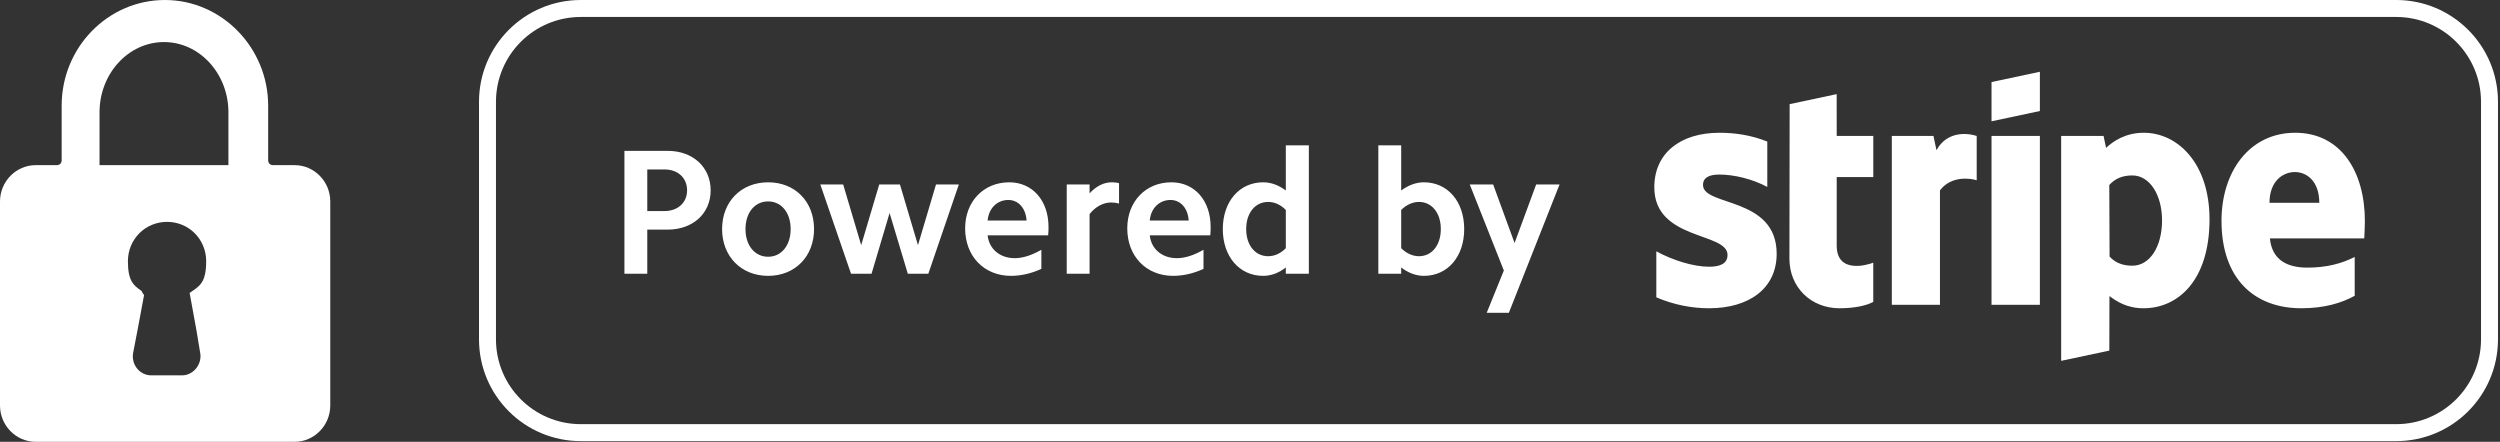 <svg width="1143" height="202" viewBox="0 0 1143 202" fill="none" xmlns="http://www.w3.org/2000/svg">
<rect x="0" y="0" width="1143" height="202" fill="#333333" stroke="none"/>
<path fill-rule="evenodd" clip-rule="evenodd" d="M1095.54 201.681H265.542C239.835 201.681 219 180.846 219 155.139V46.542C219 20.835 239.835 0 265.542 0H1095.54C1121.24 0 1142.08 20.835 1142.08 46.542V155.139C1142.08 180.846 1121.24 201.681 1095.54 201.681ZM1134.32 46.542C1134.32 25.125 1116.95 7.757 1095.54 7.757H265.542C244.125 7.757 226.757 25.125 226.757 46.542V155.139C226.757 176.556 244.125 193.924 265.542 193.924H1095.54C1116.95 193.924 1134.32 176.556 1134.32 155.139V46.542Z" fill="white"/>
<path fill-rule="evenodd" clip-rule="evenodd" d="M689.847 143.015H679.724L687.559 123.669L671.967 84.326H682.664L692.461 111.103L702.336 84.326H713.032L689.847 143.015ZM650.985 126.12C647.478 126.12 643.879 124.817 640.621 122.281V125.143H630.173V66.446H640.621V87.103C643.879 84.652 647.478 83.349 650.985 83.349C661.922 83.349 669.431 92.16 669.431 104.734C669.431 117.301 661.922 126.12 650.985 126.12ZM648.782 92.323C645.927 92.323 643.065 93.549 640.621 96V113.469C643.065 115.912 645.927 117.138 648.782 117.138C654.661 117.138 658.741 112.08 658.741 104.734C658.741 97.389 654.661 92.323 648.782 92.323ZM587.874 122.281C584.694 124.817 581.102 126.12 577.511 126.12C566.651 126.12 559.065 117.301 559.065 104.734C559.065 92.16 566.651 83.349 577.511 83.349C581.102 83.349 584.694 84.652 587.874 87.103V66.446H598.408V125.143H587.874V122.281ZM587.874 96C585.508 93.549 582.654 92.323 579.799 92.323C573.834 92.323 569.754 97.389 569.754 104.734C569.754 112.08 573.834 117.138 579.799 117.138C582.654 117.138 585.508 115.912 587.874 113.469V96ZM525.671 107.589C526.323 113.795 531.225 118.038 538.074 118.038C541.837 118.038 545.994 116.649 550.237 114.198V122.94C545.591 125.058 540.937 126.12 536.36 126.12C524.034 126.12 515.385 117.138 515.385 104.409C515.385 92.083 523.871 83.349 535.546 83.349C546.242 83.349 553.503 91.757 553.503 103.749C553.503 104.897 553.503 106.201 553.34 107.589H525.671ZM535.142 91.424C530.077 91.424 526.16 95.186 525.671 100.817H543.465C543.14 95.263 539.796 91.424 535.142 91.424ZM498.157 97.877V125.143H487.709V84.326H498.157V88.406C501.097 85.14 504.689 83.349 508.195 83.349C509.343 83.349 510.483 83.426 511.623 83.752V93.06C510.483 92.734 509.18 92.572 507.954 92.572C504.526 92.572 500.849 94.449 498.157 97.877ZM451.546 107.589C452.197 113.795 457.092 118.038 463.949 118.038C467.703 118.038 471.869 116.649 476.112 114.198V122.94C471.458 125.058 466.804 126.12 462.235 126.12C449.909 126.12 441.26 117.138 441.26 104.409C441.26 92.083 449.746 83.349 461.42 83.349C472.109 83.349 479.378 91.757 479.378 103.749C479.378 104.897 479.378 106.201 479.215 107.589H451.546ZM461.009 91.424C455.952 91.424 452.034 95.186 451.546 100.817H469.34C469.014 95.263 465.663 91.424 461.009 91.424ZM415.049 125.143L406.718 97.389L398.473 125.143H389.087L375.047 84.326H385.495L393.741 112.08L401.986 84.326H411.45L419.696 112.08L427.941 84.326H438.39L424.435 125.143H415.049ZM351.202 126.12C338.876 126.12 330.142 117.223 330.142 104.734C330.142 92.16 338.876 83.349 351.202 83.349C363.528 83.349 372.184 92.16 372.184 104.734C372.184 117.223 363.528 126.12 351.202 126.12ZM351.202 92.083C345.081 92.083 340.838 97.226 340.838 104.734C340.838 112.243 345.081 117.386 351.202 117.386C357.244 117.386 361.487 112.243 361.487 104.734C361.487 97.226 357.244 92.083 351.202 92.083ZM305.319 104.975H295.933V125.143H285.485V68.975H305.319C316.753 68.975 324.913 76.406 324.913 87.018C324.913 97.629 316.753 104.975 305.319 104.975ZM303.853 77.469H295.933V96.489H303.853C309.896 96.489 314.139 92.649 314.139 87.018C314.139 81.308 309.896 77.469 303.853 77.469ZM1080.92 108.993H1037.8C1038.79 119.318 1046.35 122.358 1054.94 122.358C1063.68 122.358 1070.57 120.512 1076.57 117.487V135.227C1070.59 138.547 1062.68 140.936 1052.16 140.936C1030.7 140.936 1015.67 127.501 1015.67 100.941C1015.67 78.508 1028.42 60.698 1049.37 60.698C1070.29 60.698 1081.22 78.5 1081.22 101.058C1081.22 103.191 1081.02 107.806 1080.92 108.993ZM1049.23 78.656C1043.73 78.656 1037.61 82.813 1037.61 92.734H1060.38C1060.38 82.821 1054.64 78.656 1049.23 78.656ZM980.019 140.936C972.308 140.936 967.6 137.686 964.435 135.367L964.389 160.29L942.367 164.975L942.359 62.164H961.751L962.899 67.602C965.94 64.763 971.517 60.698 980.151 60.698C995.618 60.698 1010.19 74.63 1010.19 100.274C1010.19 128.261 995.773 140.936 980.019 140.936ZM974.884 80.207C969.834 80.207 966.661 82.053 964.365 84.574L964.497 117.301C966.638 119.62 969.718 121.482 974.884 121.482C983.028 121.482 988.489 112.616 988.489 100.755C988.489 89.236 982.943 80.207 974.884 80.207ZM910.524 62.164H932.632V139.361H910.524V62.164ZM910.524 37.513L932.632 32.812V50.754L910.524 55.455V37.513ZM886.951 87.025V139.361H864.937V62.164H883.98L885.361 68.672C890.519 59.193 900.813 61.117 903.745 62.172V82.418C900.944 81.51 892.156 80.192 886.951 87.025ZM839.742 112.282C839.742 125.259 853.643 121.218 856.458 120.093V138.02C853.526 139.633 848.205 140.936 841.006 140.936C827.936 140.936 818.124 131.31 818.124 118.27L818.224 47.612L839.727 43.036L839.742 62.164H856.466V80.944H839.742V112.282ZM812.29 116.036C812.29 131.892 799.67 140.936 781.356 140.936C773.762 140.936 765.462 139.462 757.27 135.941V114.912C764.663 118.93 774.08 121.947 781.379 121.947C786.289 121.947 789.826 120.628 789.826 116.556C789.826 106.045 756.347 110.001 756.347 85.621C756.347 70.03 768.254 60.698 786.118 60.698C793.418 60.698 800.709 61.815 808.008 64.724V85.474C801.306 81.851 792.797 79.804 786.103 79.804C781.487 79.804 778.617 81.138 778.617 84.574C778.617 94.487 812.29 89.771 812.29 116.036Z" fill="white"/>
<path fill-rule="evenodd" clip-rule="evenodd" d="M75.397 0C101.351 0 122.603 21.793 122.603 48.31V73.256C122.603 74.607 123.494 75.502 124.84 75.502H134.668C143.616 75.502 151 82.91 151 92.126V185.376C151 194.583 143.616 202 134.668 202H16.332C7.384 202 0 194.592 0 185.376V92.126C0 82.919 7.384 75.502 16.332 75.502H25.953C27.299 75.502 28.191 74.607 28.191 73.256V48.31C28.191 21.574 49.443 0 75.397 0ZM76.373 101.437C66.398 101.437 58.48 109.391 58.48 119.41C58.48 128.408 60.974 130.447 64.726 133.019C65.026 133.787 65.41 134.388 65.867 134.902L62.956 150.521L60.886 161.243C59.851 166.779 63.978 171.612 69.14 171.613H83.257C88.418 171.612 92.545 166.428 91.51 161.243L89.789 150.872L89.79 150.859L86.698 133.925C91.174 130.82 94.266 129.429 94.266 119.41C94.266 109.391 86.348 101.437 76.373 101.437ZM74.97 19.233C58.714 19.233 45.506 33.649 45.506 51.352V75.502H104.434V51.352C104.434 33.659 91.226 19.233 74.97 19.233Z" fill="white"/>
</svg>
